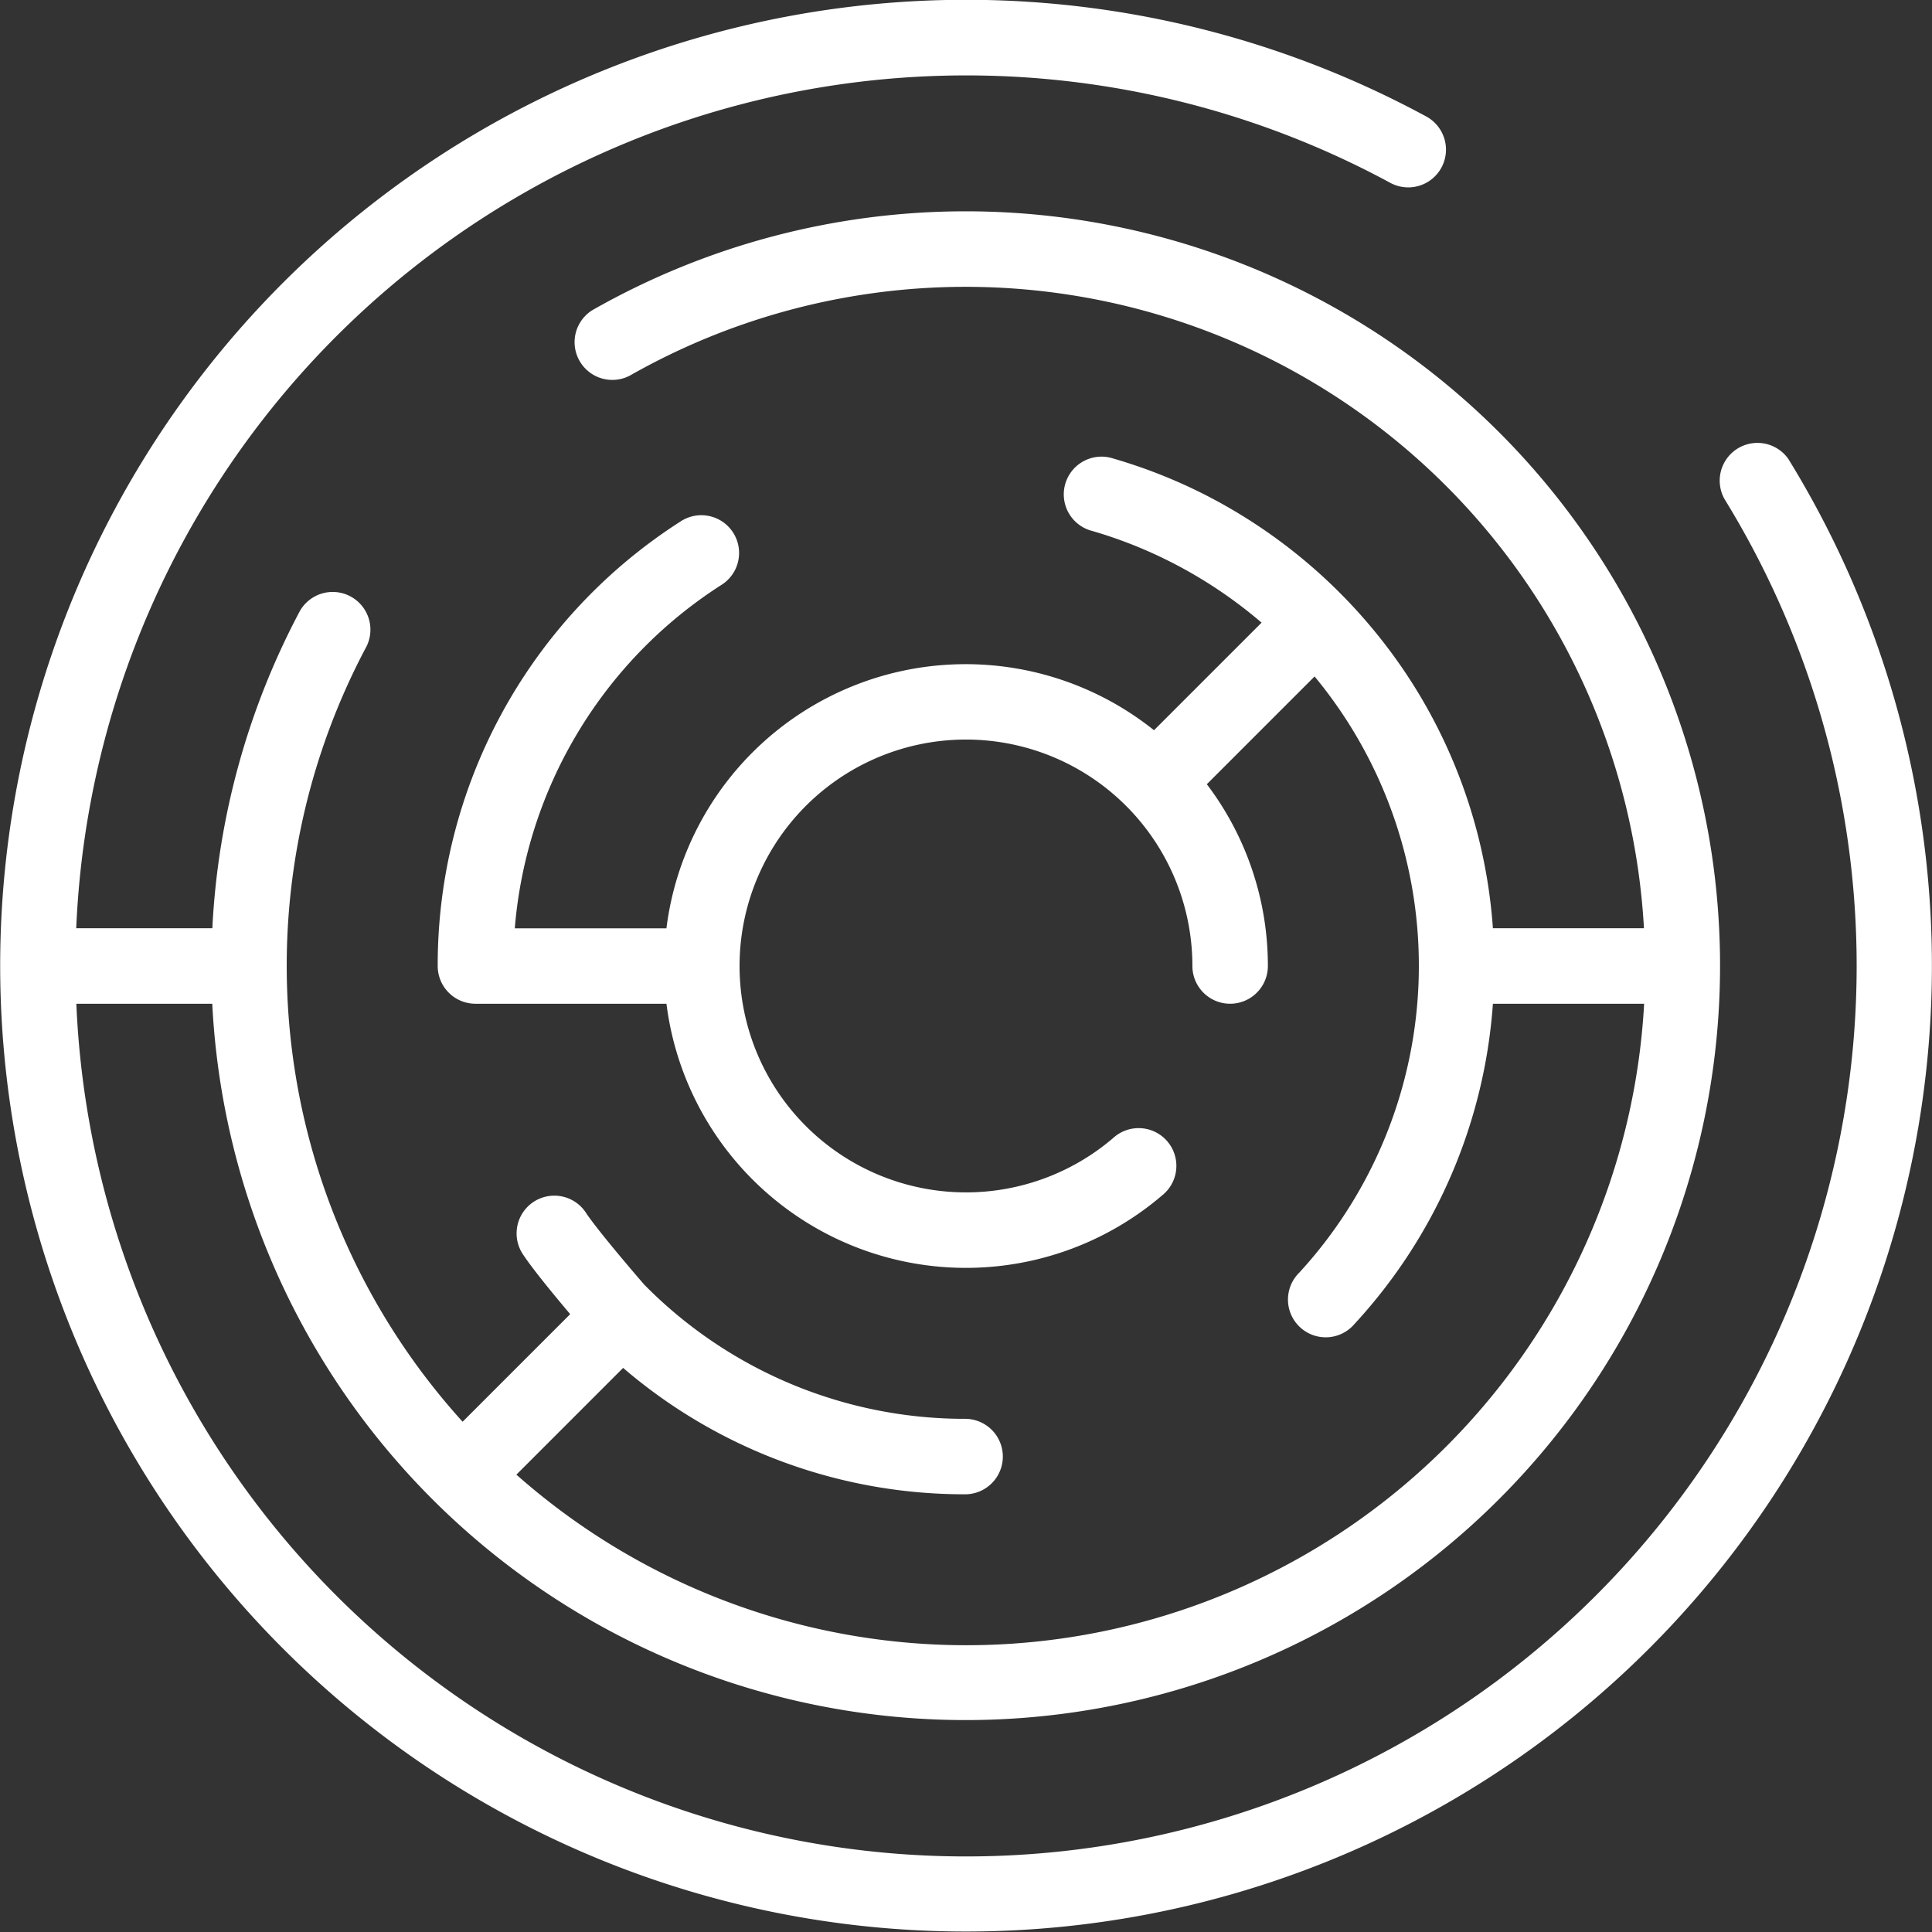 <svg id="labyrinth" xmlns="http://www.w3.org/2000/svg" width="88" height="88" viewBox="0 0 88 88">
  <rect x="0" y="0" width="88" height="88" fill="#333333" stroke="none"/>
  <path id="Path_180" data-name="Path 180" d="M81.477,20.935a1.719,1.719,0,0,0-2.926,1.8A40.564,40.564,0,1,1,3.477,45.719H9.668A34.361,34.361,0,1,0,26.98,14.128a1.719,1.719,0,0,0,1.7,2.985,30.946,30.946,0,0,1,46.2,25.168H68a23.972,23.972,0,0,0-3.61-11.063,24.261,24.261,0,0,0-9.553-8.708,23.982,23.982,0,0,0-4.129-1.625,1.719,1.719,0,1,0-.957,3.3,20.523,20.523,0,0,1,3.535,1.392,20.858,20.858,0,0,1,4.177,2.784l-4.9,4.9a13.735,13.735,0,0,0-22.208,9.023H23.448a20.554,20.554,0,0,1,9.407-15.639,1.719,1.719,0,1,0-1.86-2.891A23.986,23.986,0,0,0,19.937,44a1.719,1.719,0,0,0,1.719,1.719h8.7a13.748,13.748,0,0,0,22.576,8.731A1.719,1.719,0,1,0,50.7,51.838,10.313,10.313,0,1,1,54.312,44a1.719,1.719,0,0,0,3.438,0,13.677,13.677,0,0,0-2.781-8.28l4.908-4.908a20.655,20.655,0,0,1-.7,27.158A1.719,1.719,0,1,0,61.7,60.3,23.98,23.98,0,0,0,68,45.719h6.888A30.918,30.918,0,0,1,23.521,67.168l4.861-4.862A23.862,23.862,0,0,0,44,68.063a1.719,1.719,0,0,0,0-3.437,20.474,20.474,0,0,1-14.653-6.11c-.6-.691-2.148-2.51-2.651-3.265a1.719,1.719,0,1,0-2.86,1.907c.46.69,1.428,1.863,2.135,2.7l-4.9,4.9a30.925,30.925,0,0,1-4.384-35.3,1.719,1.719,0,0,0-3.032-1.619A34.424,34.424,0,0,0,9.672,42.281h-6.2A40.574,40.574,0,0,1,63.333,8.332a1.719,1.719,0,0,0,1.641-3.021,43.994,43.994,0,1,0,16.5,15.623Z" transform="translate(0)" fill="#fff"/>
</svg>
